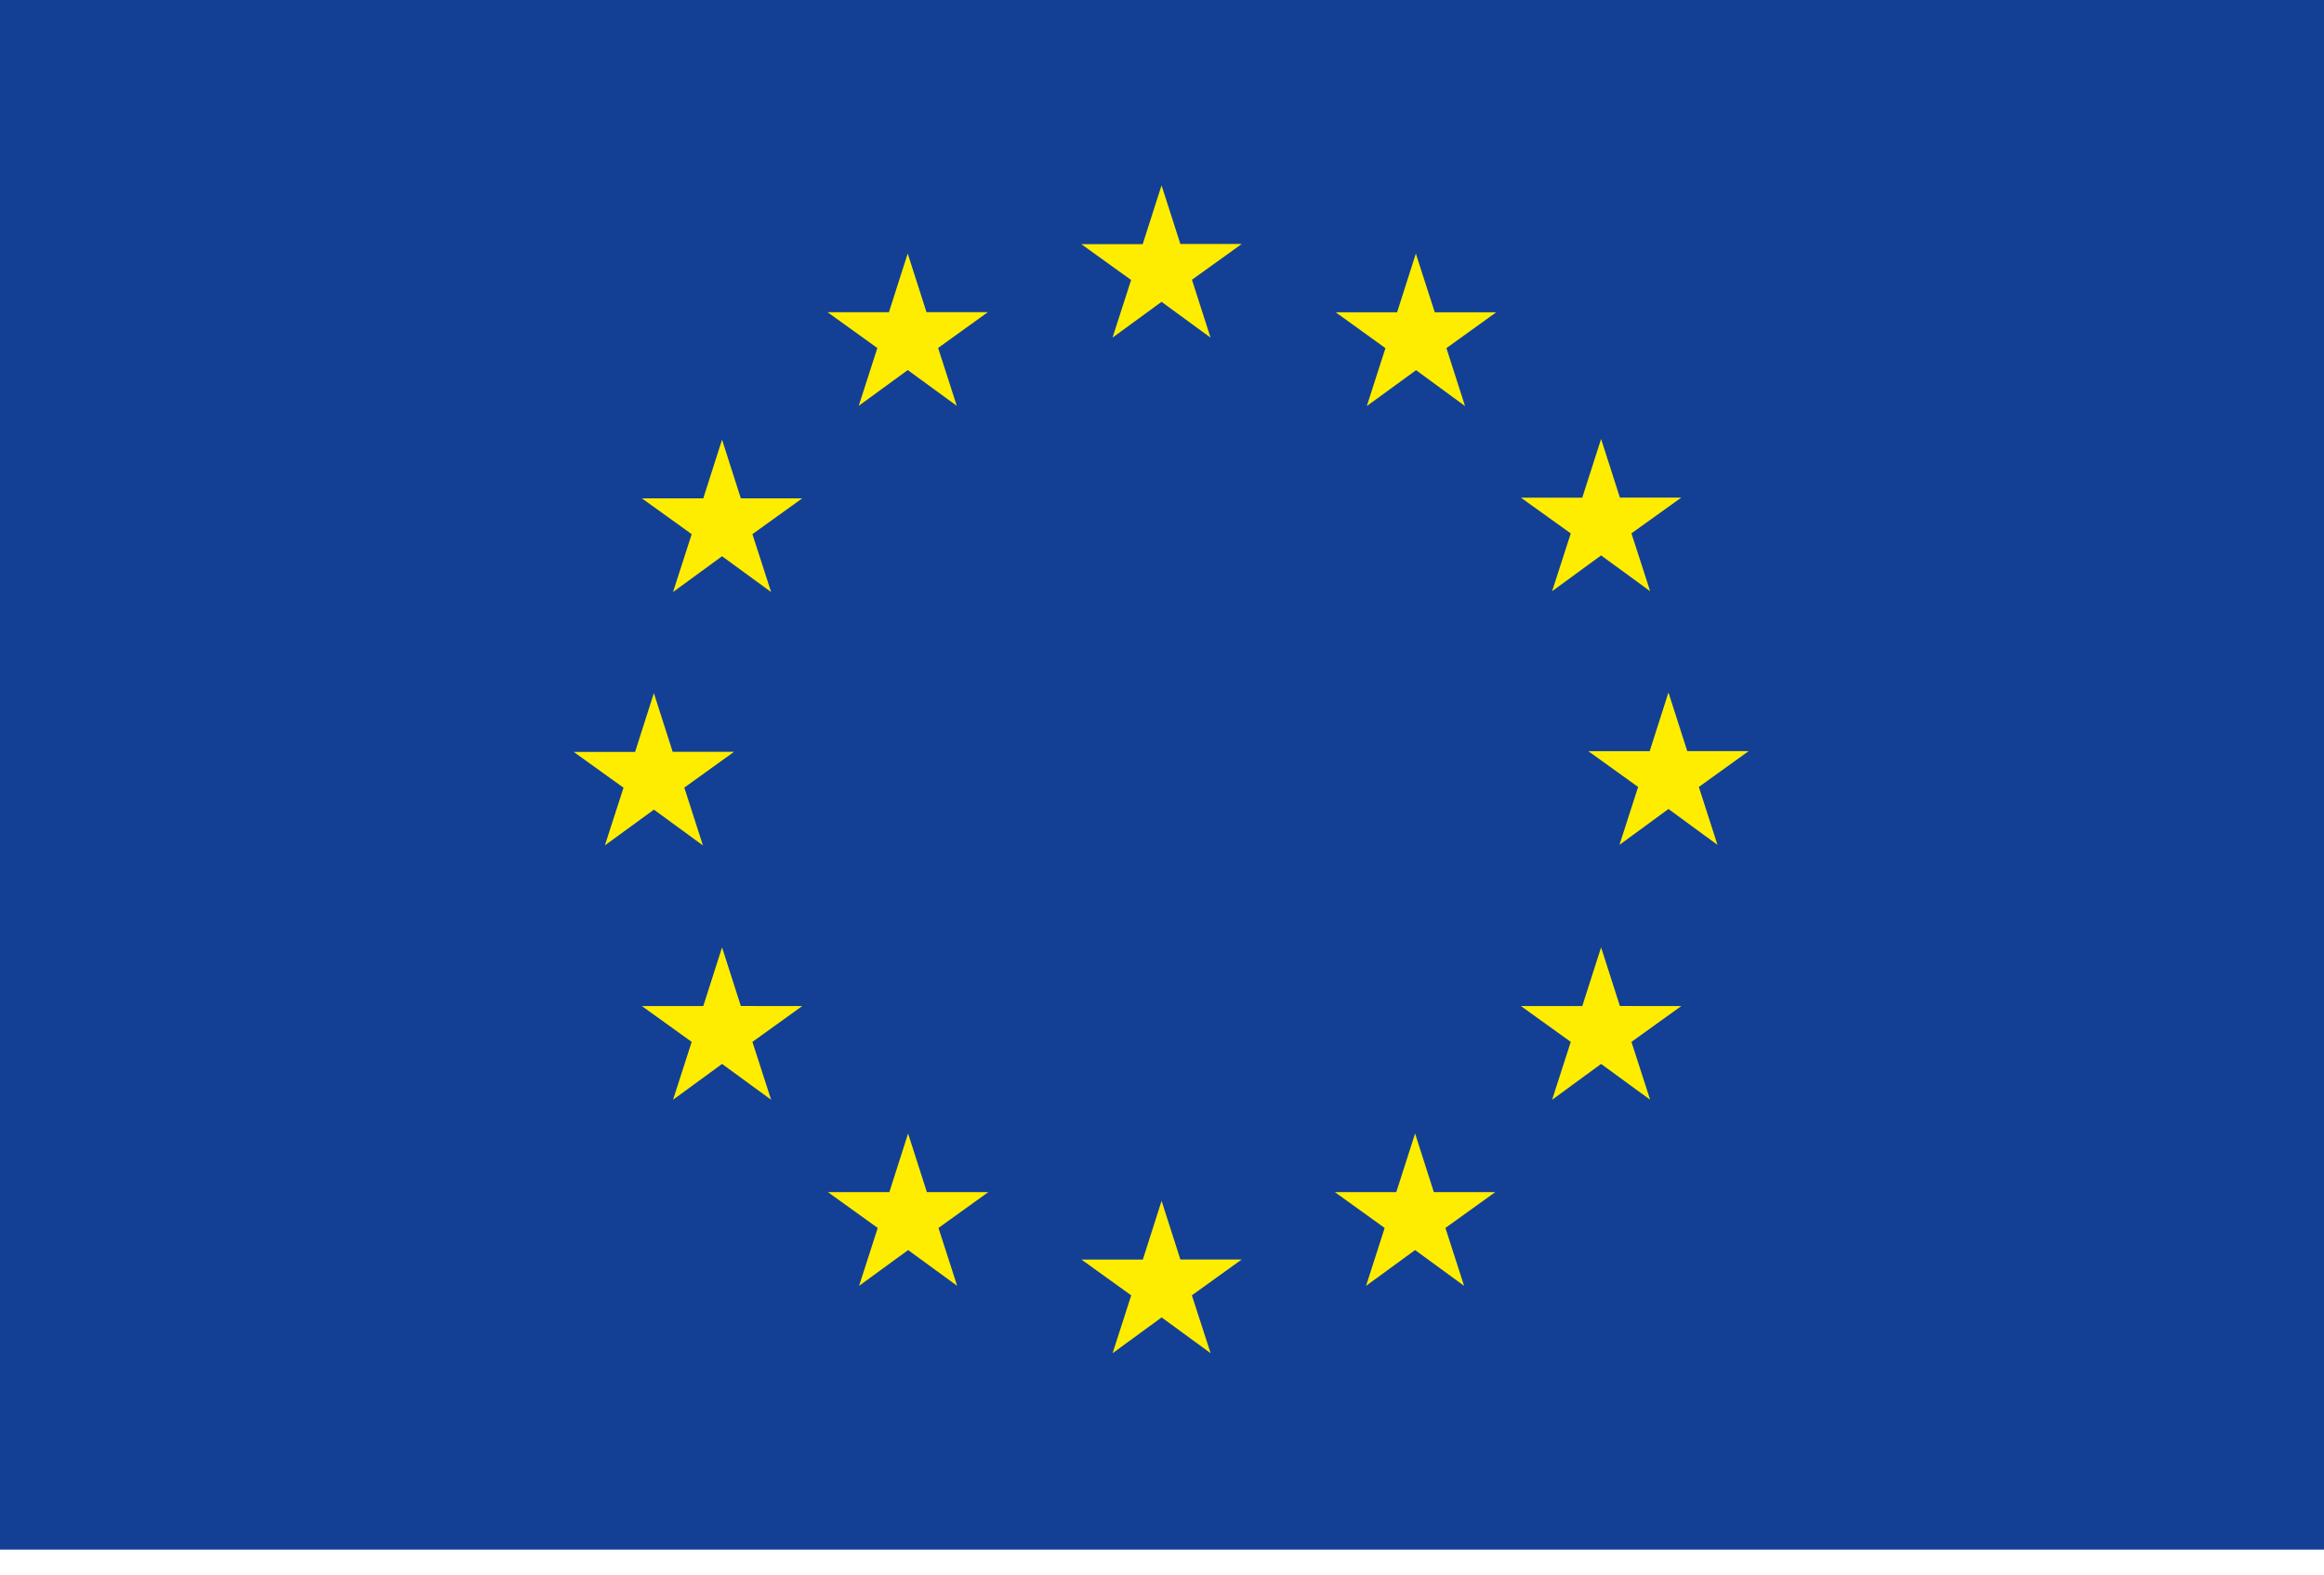 <svg width="62" height="42" viewBox="0 0 62 42" fill="none" xmlns="http://www.w3.org/2000/svg">
<path d="M62 0H0V41.334H62V0Z" fill="#134094"/>
<path d="M29.68 9.006L30.988 8.051L32.295 9.006L31.799 7.462L33.128 6.507H31.49L30.988 4.944L30.485 6.513H28.848L30.176 7.468L29.68 9.006Z" fill="#FFED00"/>
<path d="M22.909 10.825L24.217 9.871L25.525 10.825L25.027 9.281L26.355 8.326H24.717L24.216 6.762L23.715 8.328H22.078L23.406 9.283L22.909 10.825Z" fill="#FFED00"/>
<path d="M19.263 11.727L18.762 13.293H17.125L18.453 14.248L17.955 15.792L19.263 14.837L20.572 15.792L20.073 14.248L21.401 13.293H19.764L19.263 11.727Z" fill="#FFED00"/>
<path d="M17.445 21.596L18.753 22.551L18.256 21.008L19.584 20.053H17.945L17.444 18.488L16.943 20.056H15.305L16.634 21.011L16.137 22.55L17.445 21.596Z" fill="#FFED00"/>
<path d="M19.764 26.834L19.263 25.27L18.762 26.836H17.125L18.453 27.791L17.955 29.335L19.263 28.379L20.572 29.335L20.073 27.791L21.401 26.836L19.764 26.834Z" fill="#FFED00"/>
<path d="M24.727 31.798L24.226 30.235L23.726 31.799H22.088L23.416 32.754L22.919 34.298L24.227 33.344L25.535 34.298L25.037 32.754L26.365 31.799L24.727 31.798Z" fill="#FFED00"/>
<path d="M31.49 33.595L30.989 32.031L30.489 33.597H28.851L30.179 34.552L29.682 36.095L30.99 35.14L32.297 36.095L31.797 34.551L33.125 33.596L31.49 33.595Z" fill="#FFED00"/>
<path d="M38.252 31.798L37.752 30.235L37.25 31.799H35.613L36.94 32.754L36.444 34.298L37.752 33.344L39.059 34.298L38.561 32.754L39.89 31.799L38.252 31.798Z" fill="#FFED00"/>
<path d="M43.216 26.834L42.714 25.27L42.212 26.836H40.576L41.905 27.791L41.407 29.335L42.714 28.379L44.023 29.335L43.524 27.791L44.853 26.836L43.216 26.834Z" fill="#FFED00"/>
<path d="M46.651 20.035H45.013L44.511 18.47L44.011 20.036H42.373L43.702 20.991L43.204 22.536L44.511 21.579L45.819 22.536L45.322 20.991L46.651 20.035Z" fill="#FFED00"/>
<path d="M41.407 15.77L42.714 14.815L44.023 15.77L43.524 14.226L44.853 13.273H43.216L42.714 11.709L42.212 13.275H40.576L41.905 14.228L41.407 15.77Z" fill="#FFED00"/>
<path d="M37.772 6.764L37.272 8.33H35.634L36.961 9.286L36.464 10.831L37.778 9.874L39.084 10.831L38.588 9.286L39.916 8.33H38.277L37.772 6.764Z" fill="#FFED00"/>
</svg>
